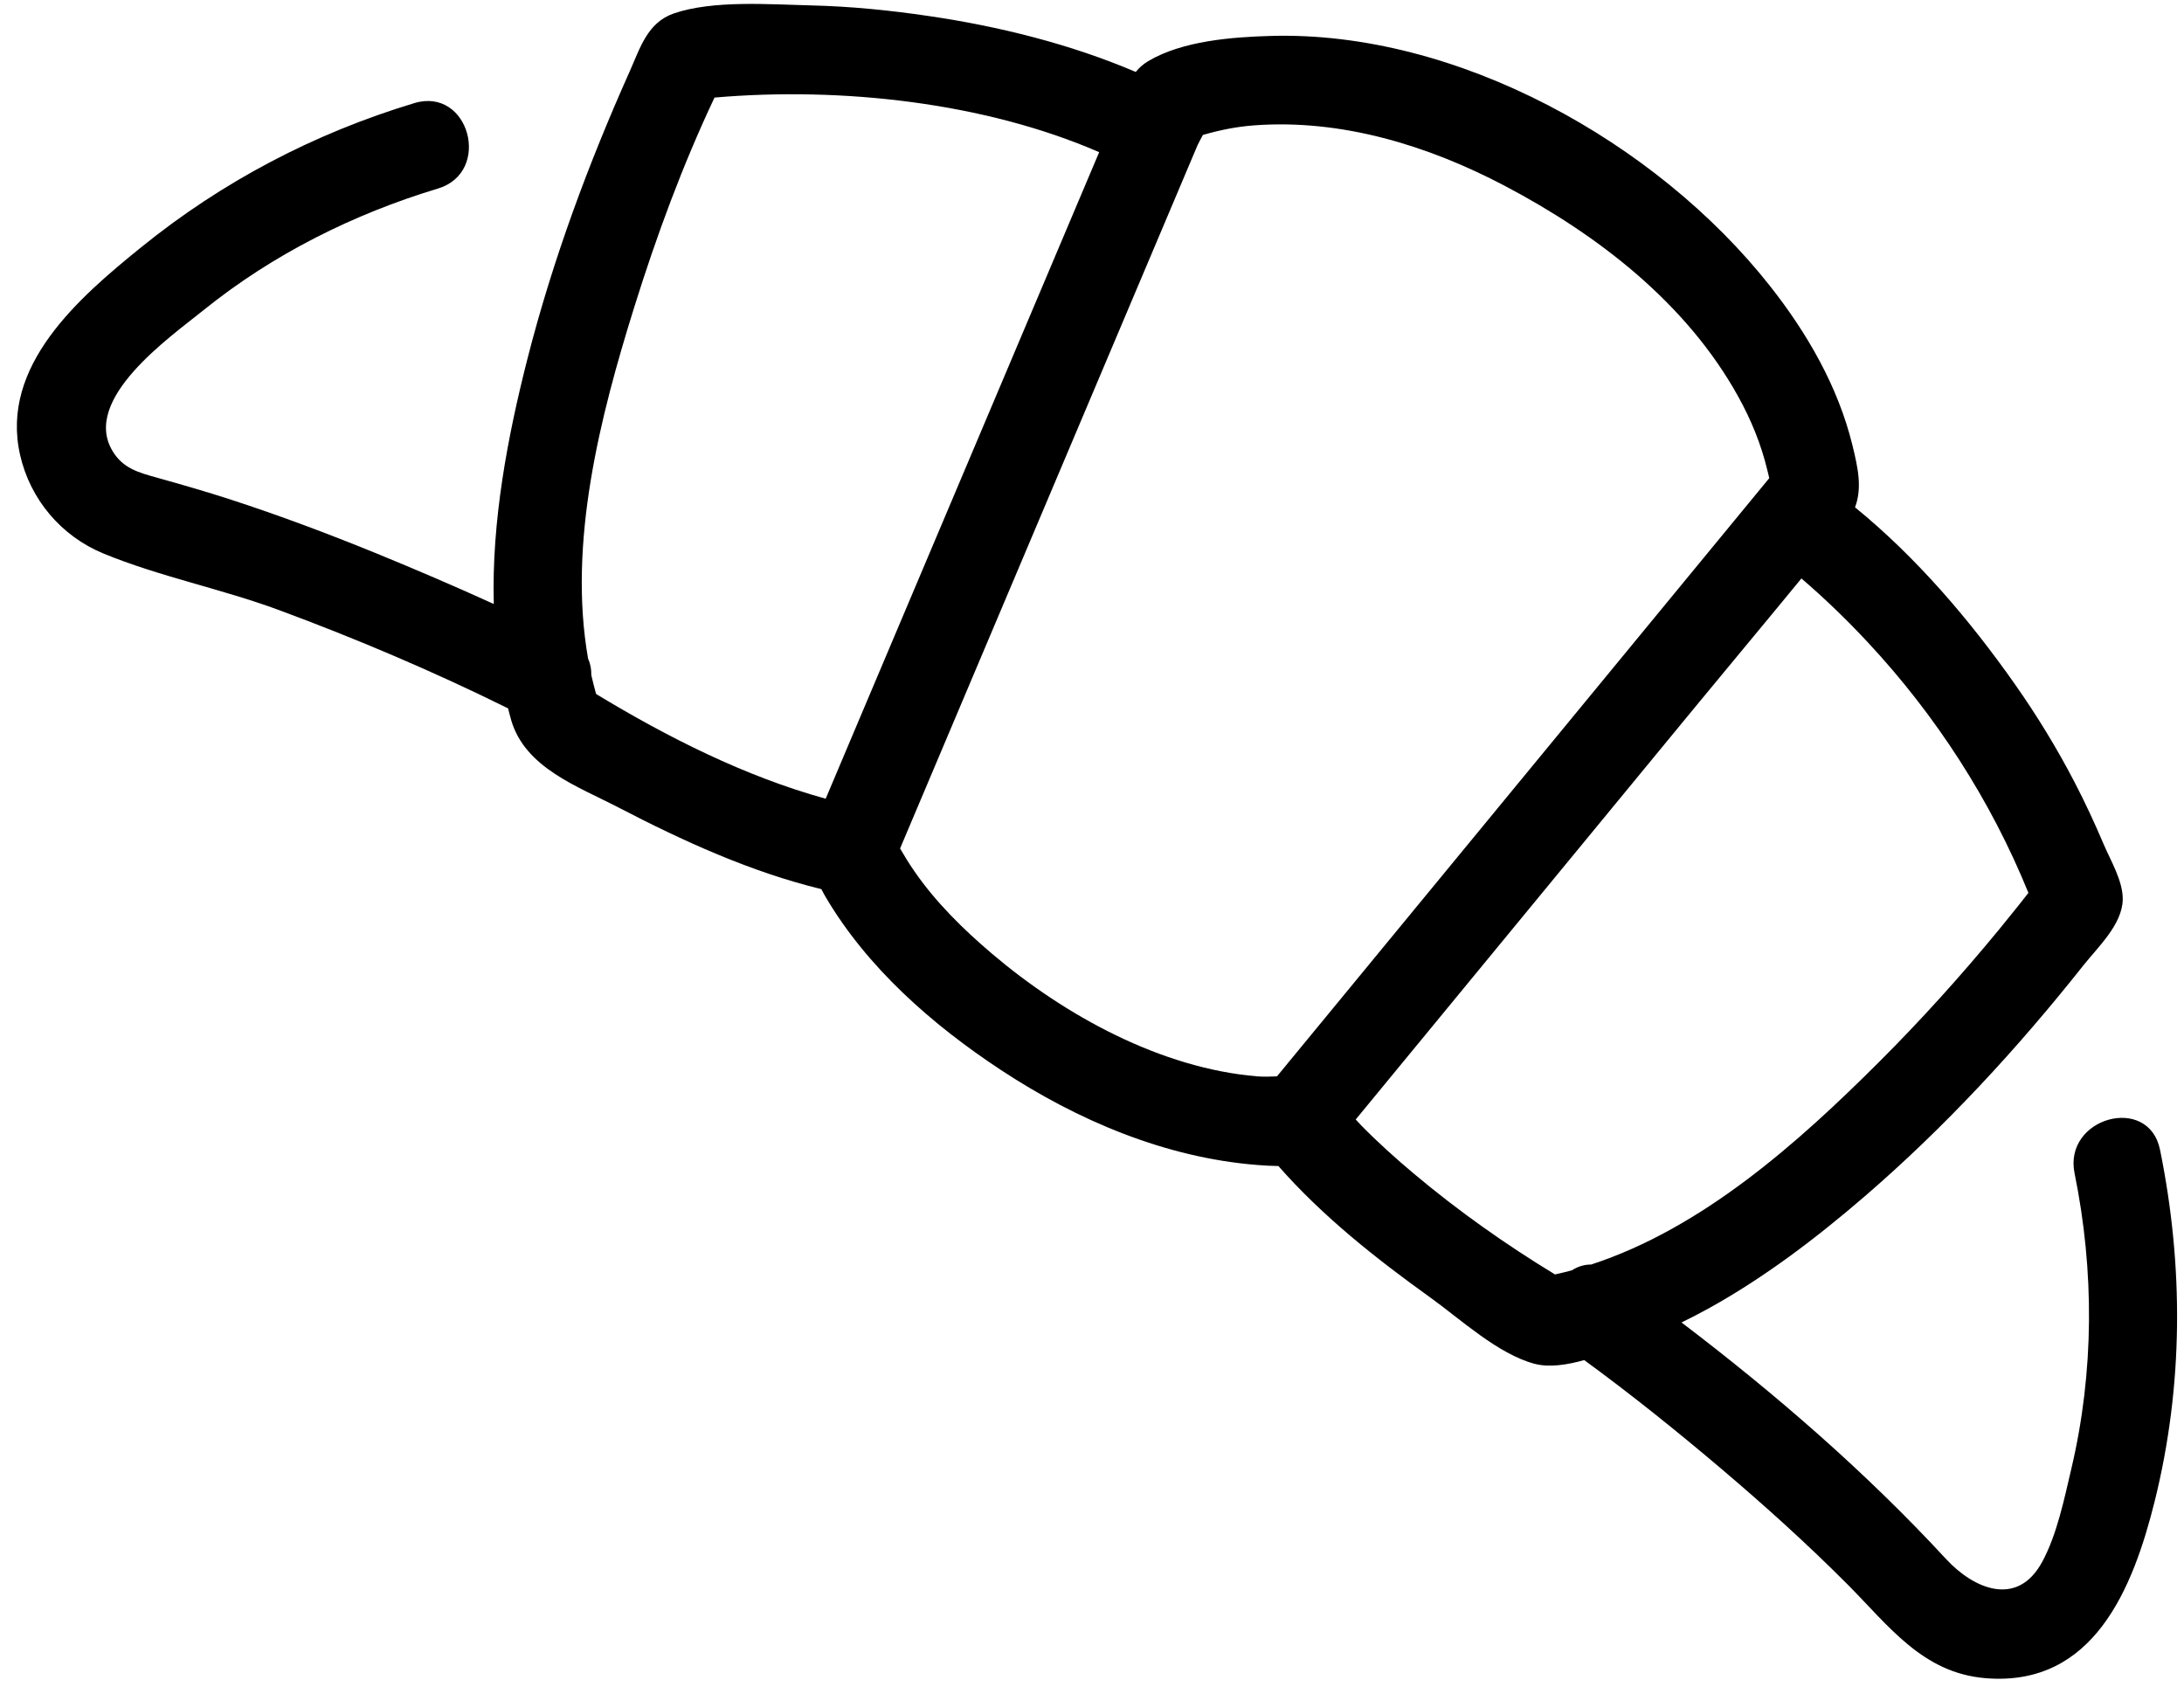<?xml version="1.0" encoding="UTF-8"?><svg xmlns="http://www.w3.org/2000/svg" xmlns:xlink="http://www.w3.org/1999/xlink" height="390.5" preserveAspectRatio="xMidYMid meet" version="1.0" viewBox="-3.9 -0.9 505.5 390.5" width="505.5" zoomAndPan="magnify"><g id="change1_1"><path d="M496.05,265.2c-2.63-12.92-22.41-7.45-19.78,5.45c4.6,22.59,4.55,45.94-0.75,68.41c-1.64,6.94-3.3,15.17-6.73,21.51 c-5.76,10.64-15.86,6.3-22.29-0.67c-18.47-20-39.4-38.15-61.2-54.72c2.1-1.03,4.18-2.1,6.22-3.22c12.99-7.19,24.95-16.3,36.18-25.97 c18.6-16.03,35.4-34.25,50.64-53.49c3.29-4.16,8.96-9.4,9.08-15.17c0.09-4.29-2.77-8.97-4.42-12.85c-2.07-4.86-4.28-9.64-6.72-14.33 c-4.09-7.87-8.72-15.45-13.82-22.7c-10.43-14.84-22.74-29.31-37-40.93c1.7-4.54,0.67-9.18-0.62-14.44 c-3.33-13.56-10.5-25.95-19.09-36.82C379.51,31.99,333.24,6.14,290.14,7.42c-8.86,0.26-20.37,1.12-28.3,5.84 c-1.17,0.7-2.09,1.55-2.87,2.49C243.78,9.26,227.2,5.18,211.14,2.82c-9.07-1.34-18.19-2.26-27.36-2.47 c-9.45-0.22-22.7-1.27-31.77,1.88c-6.06,2.11-7.75,7.99-10.12,13.3c-9.62,21.5-17.87,43.74-23.7,66.58 c-4.6,18.03-8.32,37.63-7.8,56.78c-8.98-4.09-18.05-7.98-27.17-11.71c-11.15-4.55-22.44-8.79-33.89-12.51 c-5.61-1.82-11.26-3.44-16.94-5.03c-4.24-1.18-7.84-2.15-10.24-6.15c-7.22-12.02,13.17-26.25,21.1-32.64 c16-12.89,34.6-22.19,54.21-28.11c12.6-3.8,7.23-23.6-5.45-19.78c-23.17,6.99-44.46,18.16-63.26,33.39 c-14.37,11.63-32.69,27.41-28,48.04c2.34,10.3,9.52,18.79,19.27,22.81c13,5.36,27.34,8.17,40.6,13.08 c18.03,6.67,35.83,14.24,53.08,22.77c0.24,0.92,0.46,1.84,0.72,2.74c3.26,11.06,15.33,15.26,24.89,20.23 c14.87,7.72,30.53,14.89,46.89,18.86c0.28,0.53,0.55,1.05,0.86,1.59c9.69,16.57,24.84,29.82,40.7,40.27 c17.7,11.66,38.06,20.31,59.35,21.99c1.6,0.13,3.24,0.23,4.88,0.24c10.23,11.65,22.57,21.4,35.13,30.41 c6.92,4.96,15.69,13.13,24.19,15.37c3.4,0.9,7.52,0.23,11.47-0.86c10.89,7.96,21.43,16.42,31.71,25.14 c10.06,8.53,19.87,17.38,29.19,26.73c9.58,9.61,17.39,20.56,32.02,21.75c25.02,2.05,34.12-20.9,39.12-40.97 C501.47,319.78,501.54,292.15,496.05,265.2z M134.07,159.72c-0.41-1.46-0.78-2.92-1.11-4.39c0.03-1.29-0.19-2.57-0.74-3.76 c-4.72-26.88,2.79-56.11,10.69-81.41c5.14-16.47,11.18-32.85,18.57-48.48c29.53-2.55,62.66,1.17,89.03,12.64 c-18.74,44.3-37.48,88.6-56.22,132.89c-2.36,5.58-4.72,11.16-7.08,16.75C168.53,178.8,150.58,169.73,134.07,159.72z M225.76,219.88 c-6.69-5.68-13.12-11.99-18.1-19.25c-1.15-1.67-2.22-3.4-3.23-5.16c16.9-39.95,33.8-79.89,50.69-119.84 c4.59-10.85,9.18-21.7,13.77-32.55c1.46-3.46,2.93-6.92,4.39-10.38c0.22-0.52,0.76-1.44,1.24-2.37c4.21-1.2,7.87-1.92,11.92-2.22 c20.2-1.48,40.16,4.65,57.89,13.97c21.6,11.36,42.16,27.19,54.14,48.89c2.97,5.38,5.27,11,6.7,16.99c0.08,0.34,0.26,1.05,0.44,1.8 c-33.87,41.16-67.74,82.31-101.61,123.47c-4.11,5-8.22,9.99-12.34,14.99c-1.52,0.06-3.05,0.12-4.55,0 C264.77,246.36,242.56,234.13,225.76,219.88z M323.35,270.74c-4.22-3.54-8.32-7.23-12.18-11.16c-0.44-0.45-0.86-0.91-1.28-1.38 c26.17-31.8,52.33-63.59,78.5-95.39c8.2-9.96,16.48-19.86,24.66-29.83c5.38,4.61,10.49,9.55,15.32,14.73 c15.77,16.9,28.52,36.62,37.22,58.04c-0.03,0.04-0.07,0.09-0.1,0.13c-0.1,0.13-0.24,0.3-0.45,0.57c-0.62,0.78-1.23,1.57-1.85,2.35 c-1.49,1.87-2.99,3.72-4.5,5.56c-8.75,10.62-17.98,20.86-27.72,30.58c-18.66,18.63-40.83,38.43-66.59,46.83 c-1.62-0.01-3.13,0.48-4.45,1.34c-1.3,0.35-2.6,0.66-3.92,0.95C344.59,287.12,333.55,279.32,323.35,270.74z"/></g></svg>
